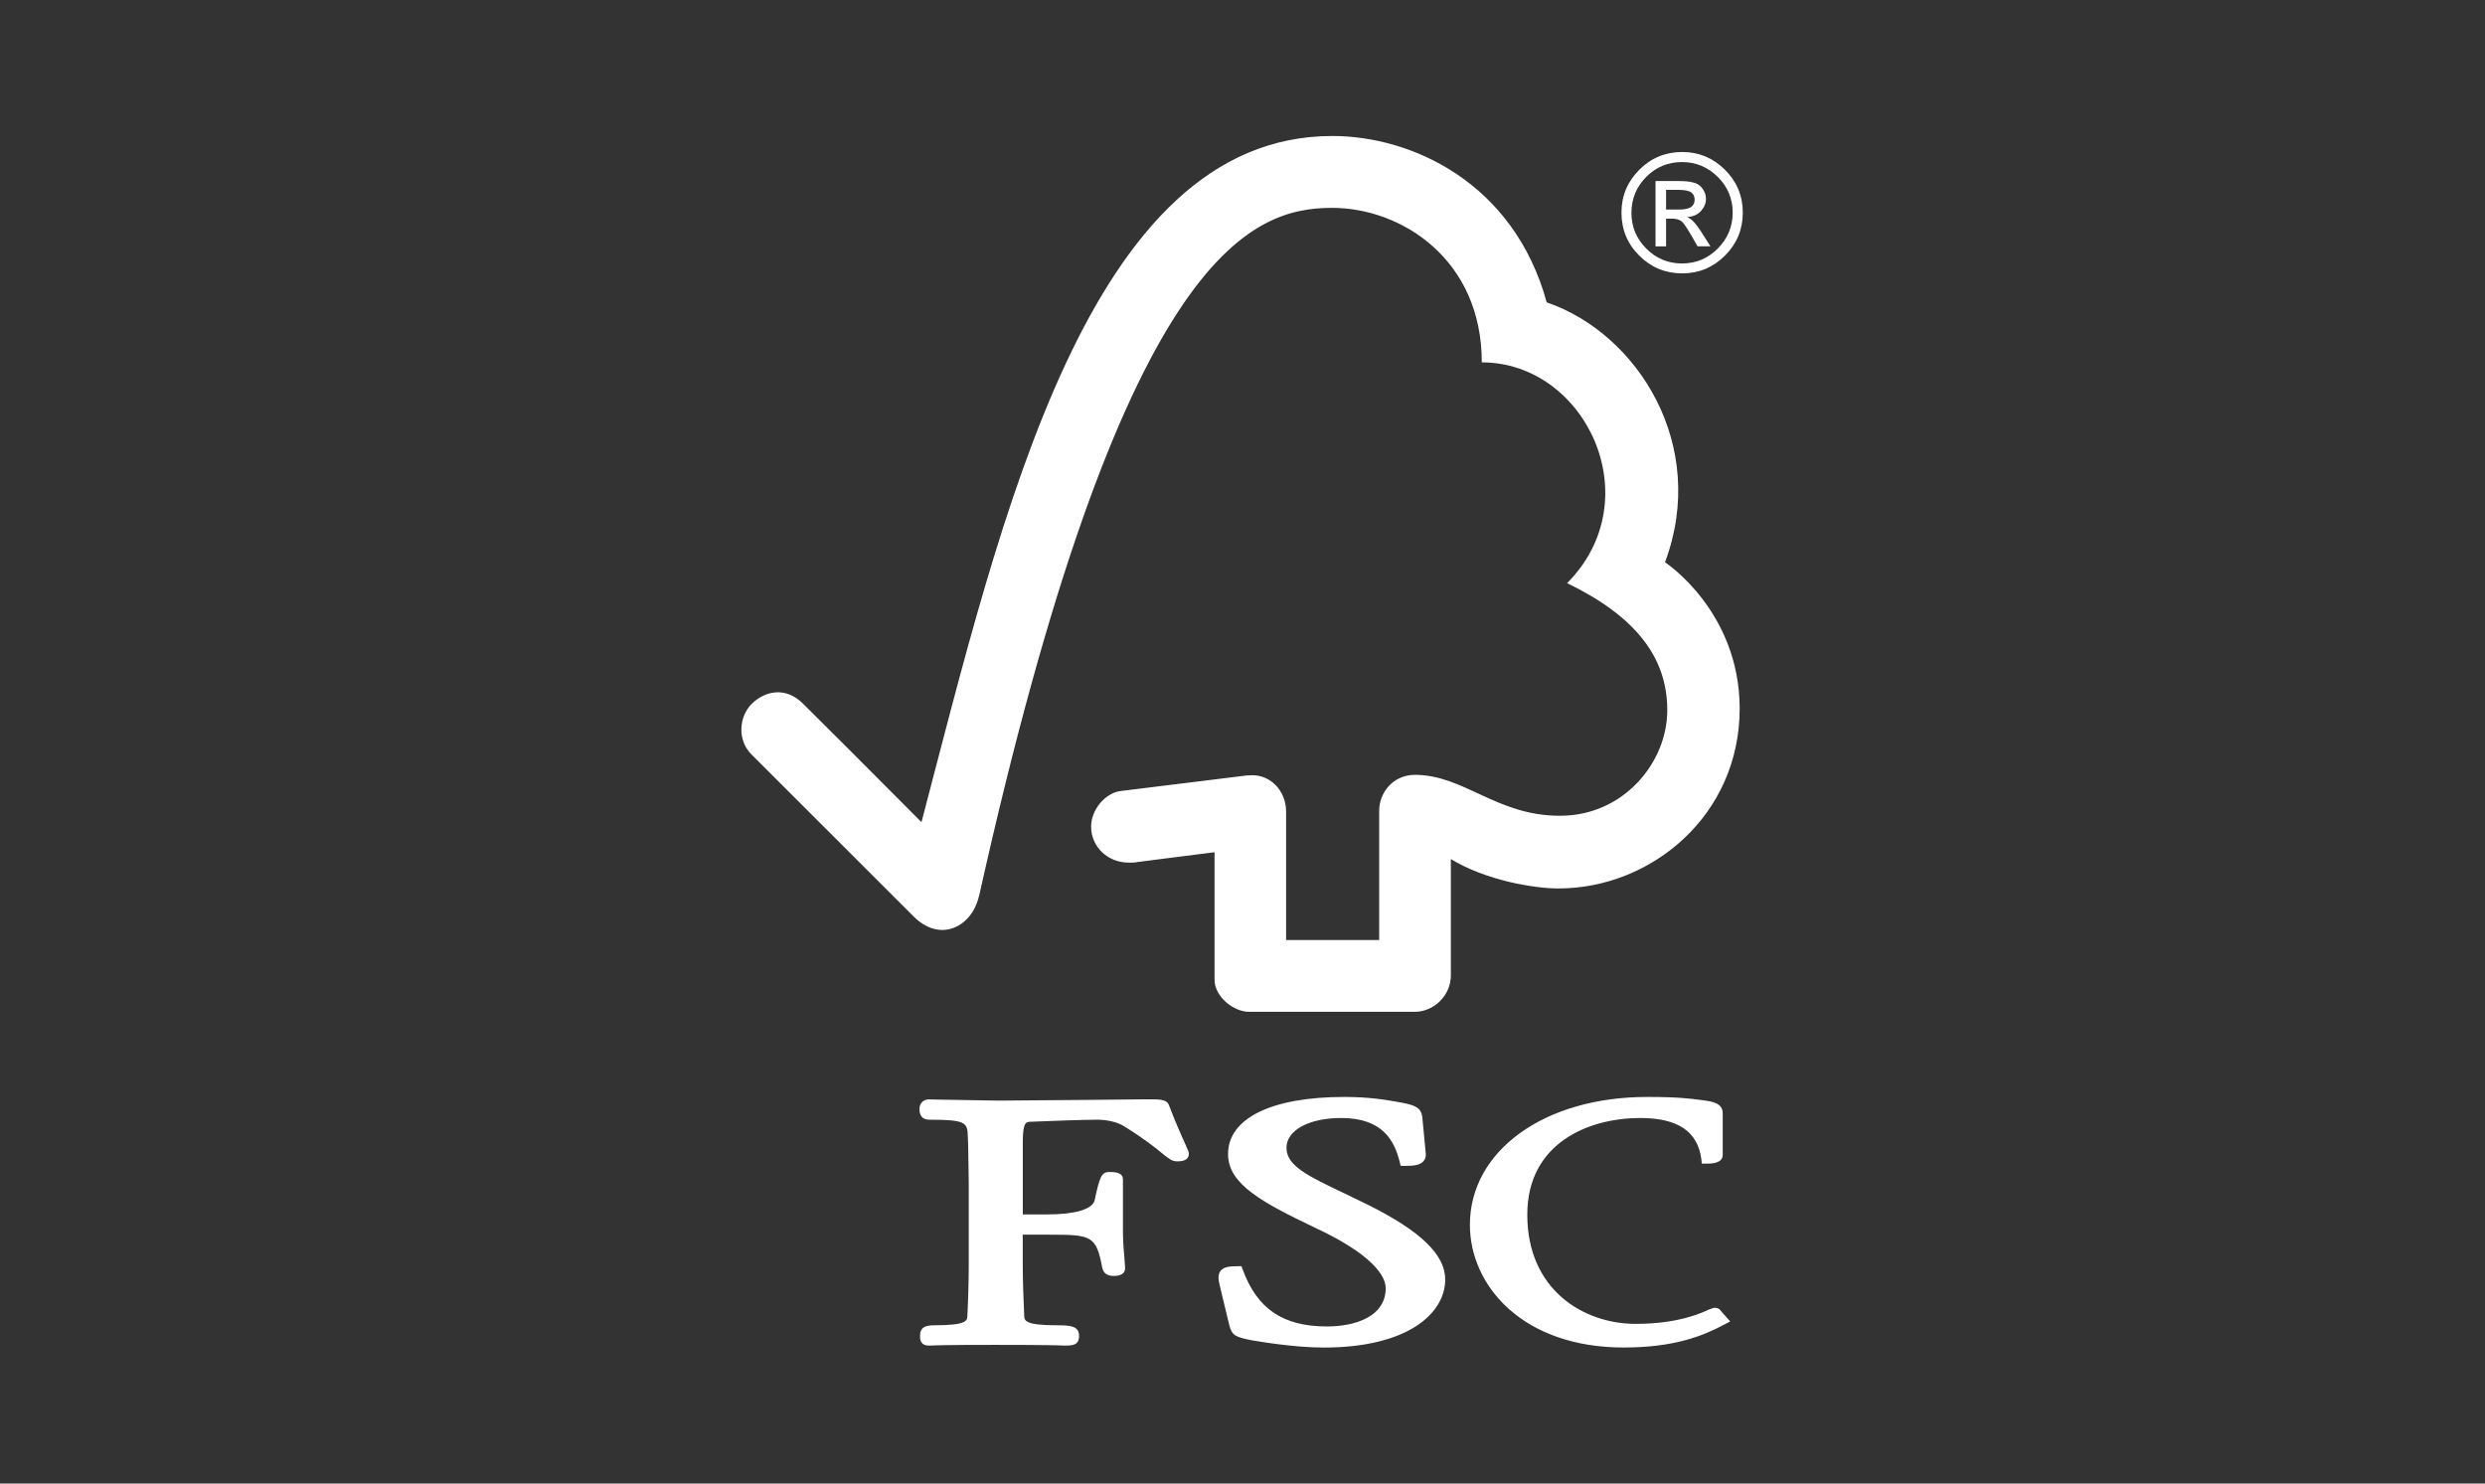 <svg width="201" height="120" viewBox="0 0 201 120" fill="none" xmlns="http://www.w3.org/2000/svg">
<rect x="0" y="0" width="201" height="120" fill="#333333" stroke="none"/>
<path d="M107.766 11C88.003 11 81.031 41.758 74.534 66.502C72.183 64.125 64.951 56.898 64.943 56.91C63.489 55.465 61.818 55.935 60.796 56.938C59.767 57.976 59.617 59.883 60.796 61.037C60.855 61.088 70.595 70.818 73.96 74.19C74.887 75.095 76.231 75.628 77.576 74.842C78.967 73.985 79.16 72.469 79.195 72.469C90.735 20.675 101.049 16.813 107.738 16.813C113.367 16.813 119.856 20.979 119.856 29.311C128.252 29.311 133.515 40.364 126.758 47.168C132.359 49.885 134.859 53.222 134.859 57.447C134.859 61.676 131.322 65.996 126.165 65.985C121.047 65.985 118.445 62.691 114.46 62.675C112.652 62.675 111.555 64.14 111.555 65.582V76.038H104.028V65.621C104.008 63.99 102.806 62.707 101.312 62.707C101.289 62.707 100.667 62.727 100.675 62.746L90.594 63.99C89.379 64.176 88.255 65.499 88.255 66.865C88.255 68.468 89.564 69.795 91.352 69.775C91.58 69.775 91.887 69.775 91.855 69.748C91.836 69.748 98.238 68.934 98.238 68.934V79.257C98.238 80.564 99.716 81.843 101.045 81.843H114.44C115.996 81.843 117.353 80.497 117.353 78.913V69.487C120.155 71.201 124.054 71.865 126.055 71.865C133.57 71.865 140.735 65.949 140.715 57.273C140.684 49.407 134.674 45.478 134.674 45.478C138.204 36.068 132.497 26.985 125.107 24.458C122.439 14.748 114.165 11 107.766 11ZM99.331 93.347C99.331 95.779 102.039 97.244 106.504 99.373C110.046 101.031 112.082 102.788 112.082 104.202C112.082 106.485 109.633 107.294 107.334 107.294C103.78 107.294 101.682 105.876 100.518 102.69L100.416 102.421H100.129C99.504 102.421 99.009 102.453 98.73 102.788C98.482 103.116 98.553 103.543 98.655 103.961C98.647 103.949 99.441 107.227 99.441 107.227C99.653 108.025 99.94 108.151 101.21 108.404C101.768 108.498 104.641 109 107.074 109C113.866 109 116.897 106.236 116.897 103.495C116.897 101.497 114.923 99.59 110.667 97.461L108.733 96.525C105.82 95.135 104.056 94.31 104.056 92.841C104.056 91.419 105.883 90.432 108.489 90.432C111.893 90.432 112.801 92.336 113.218 93.994L113.292 94.306H113.615C114.373 94.306 114.849 94.243 115.128 93.939C115.293 93.765 115.356 93.524 115.317 93.244L115.049 90.416C114.975 89.504 114.283 89.374 113.324 89.18C112.18 88.975 110.816 88.73 108.756 88.73C102.853 88.722 99.331 90.456 99.331 93.347ZM118.893 99.073C118.893 103.997 123.158 108.996 131.329 108.996C135.445 108.996 137.76 108.052 139.485 107.132L139.949 106.887L139.194 106.042L139.238 106.086C139.057 105.833 138.911 105.782 138.636 105.782L138.239 105.92C137.622 106.208 135.732 107.085 132.304 107.085C128.079 107.085 123.535 104.328 123.535 98.251C123.535 92.474 128.468 90.432 132.674 90.432C135.704 90.432 137.316 91.514 137.614 93.757L137.65 94.124H138.027C138.389 94.124 139.344 94.124 139.344 93.406V90.037C139.344 89.208 138.393 89.094 138 89.034L137.603 88.979C136.632 88.853 135.704 88.73 133.248 88.73C124.927 88.722 118.893 93.078 118.893 99.073ZM88.125 88.967L80.771 89.026L75.87 88.944L75.123 88.928C74.687 88.928 74.372 89.244 74.372 89.698C74.372 89.907 74.372 90.57 75.186 90.57C78.15 90.57 78.256 90.807 78.283 91.949L78.311 92.663L78.358 95.7V102.232C78.358 103.314 78.319 105.035 78.248 106.421C78.228 106.824 78.209 107.199 75.595 107.199C74.852 107.199 74.416 107.349 74.416 108.068C74.416 108.281 74.416 108.838 75.127 108.838H75.292C75.606 108.822 76.432 108.783 80.528 108.783C84.886 108.783 85.763 108.826 86.058 108.838H86.211C86.785 108.838 87.28 108.783 87.28 108.068C87.28 107.266 86.62 107.199 85.511 107.199C82.886 107.199 82.862 106.82 82.843 106.429C82.78 105.154 82.725 103.432 82.725 102.228V99.87H84.93C88.302 99.87 88.675 99.965 89.159 102.567C89.296 103.136 89.749 103.207 90.126 103.207C90.92 103.207 91.006 102.773 91.006 102.579L90.939 101.6C90.865 100.869 90.826 100.135 90.829 99.404V95.4C90.829 94.8 90.11 94.8 89.725 94.8C89.088 94.8 88.943 95.203 88.538 97.098C88.353 97.817 86.958 98.231 84.718 98.231H82.729V92.355C82.729 90.752 83.012 90.74 83.361 90.736C84.651 90.677 87.775 90.57 88.715 90.57C89.607 90.57 90.432 90.776 90.955 91.123C92.626 92.158 93.483 92.865 94.001 93.291C94.508 93.698 94.791 93.939 95.204 93.939C95.448 93.939 96.159 93.939 96.159 93.323C96.159 93.173 96.092 93.035 95.864 92.525C95.593 91.921 95.137 90.93 94.555 89.406C94.386 88.92 93.836 88.92 92.802 88.92L88.125 88.967ZM134.761 16.951H135.798C136.274 16.951 136.604 16.872 136.793 16.738C136.978 16.599 137.072 16.406 137.072 16.145C137.072 15.901 136.978 15.707 136.805 15.569C136.628 15.435 136.274 15.356 135.736 15.356H134.761V16.951ZM138.349 19.924H137.304C136.651 18.732 136.215 18.061 136.022 17.907C135.818 17.757 135.57 17.686 135.268 17.686H134.761V19.928H133.908V14.645H135.739C136.286 14.645 136.695 14.684 136.993 14.771C137.288 14.838 137.528 15.004 137.709 15.261C137.893 15.506 137.988 15.786 137.988 16.078C137.988 16.438 137.858 16.762 137.591 17.058C137.331 17.354 136.962 17.52 136.474 17.559V17.575C136.785 17.654 137.202 18.096 137.697 18.902L138.349 19.924ZM136.05 21.311C137.174 21.311 138.133 20.916 138.935 20.11C139.737 19.305 140.146 18.341 140.149 17.204C140.149 16.074 139.749 15.111 138.947 14.313C138.141 13.515 137.174 13.109 136.05 13.109C134.922 13.109 133.955 13.508 133.161 14.305C132.359 15.111 131.966 16.074 131.958 17.204C131.958 18.333 132.359 19.305 133.153 20.102C133.955 20.904 134.918 21.311 136.05 21.311ZM136.074 12.295C137.41 12.295 138.558 12.773 139.517 13.725C140.488 14.692 140.967 15.849 140.967 17.2C140.967 18.554 140.488 19.711 139.528 20.671C138.569 21.631 137.418 22.112 136.074 22.112C134.718 22.112 133.554 21.638 132.599 20.683C131.628 19.719 131.153 18.558 131.153 17.196C131.153 15.845 131.632 14.696 132.599 13.729C133.554 12.773 134.714 12.295 136.074 12.295Z" fill="white"/>
</svg>
